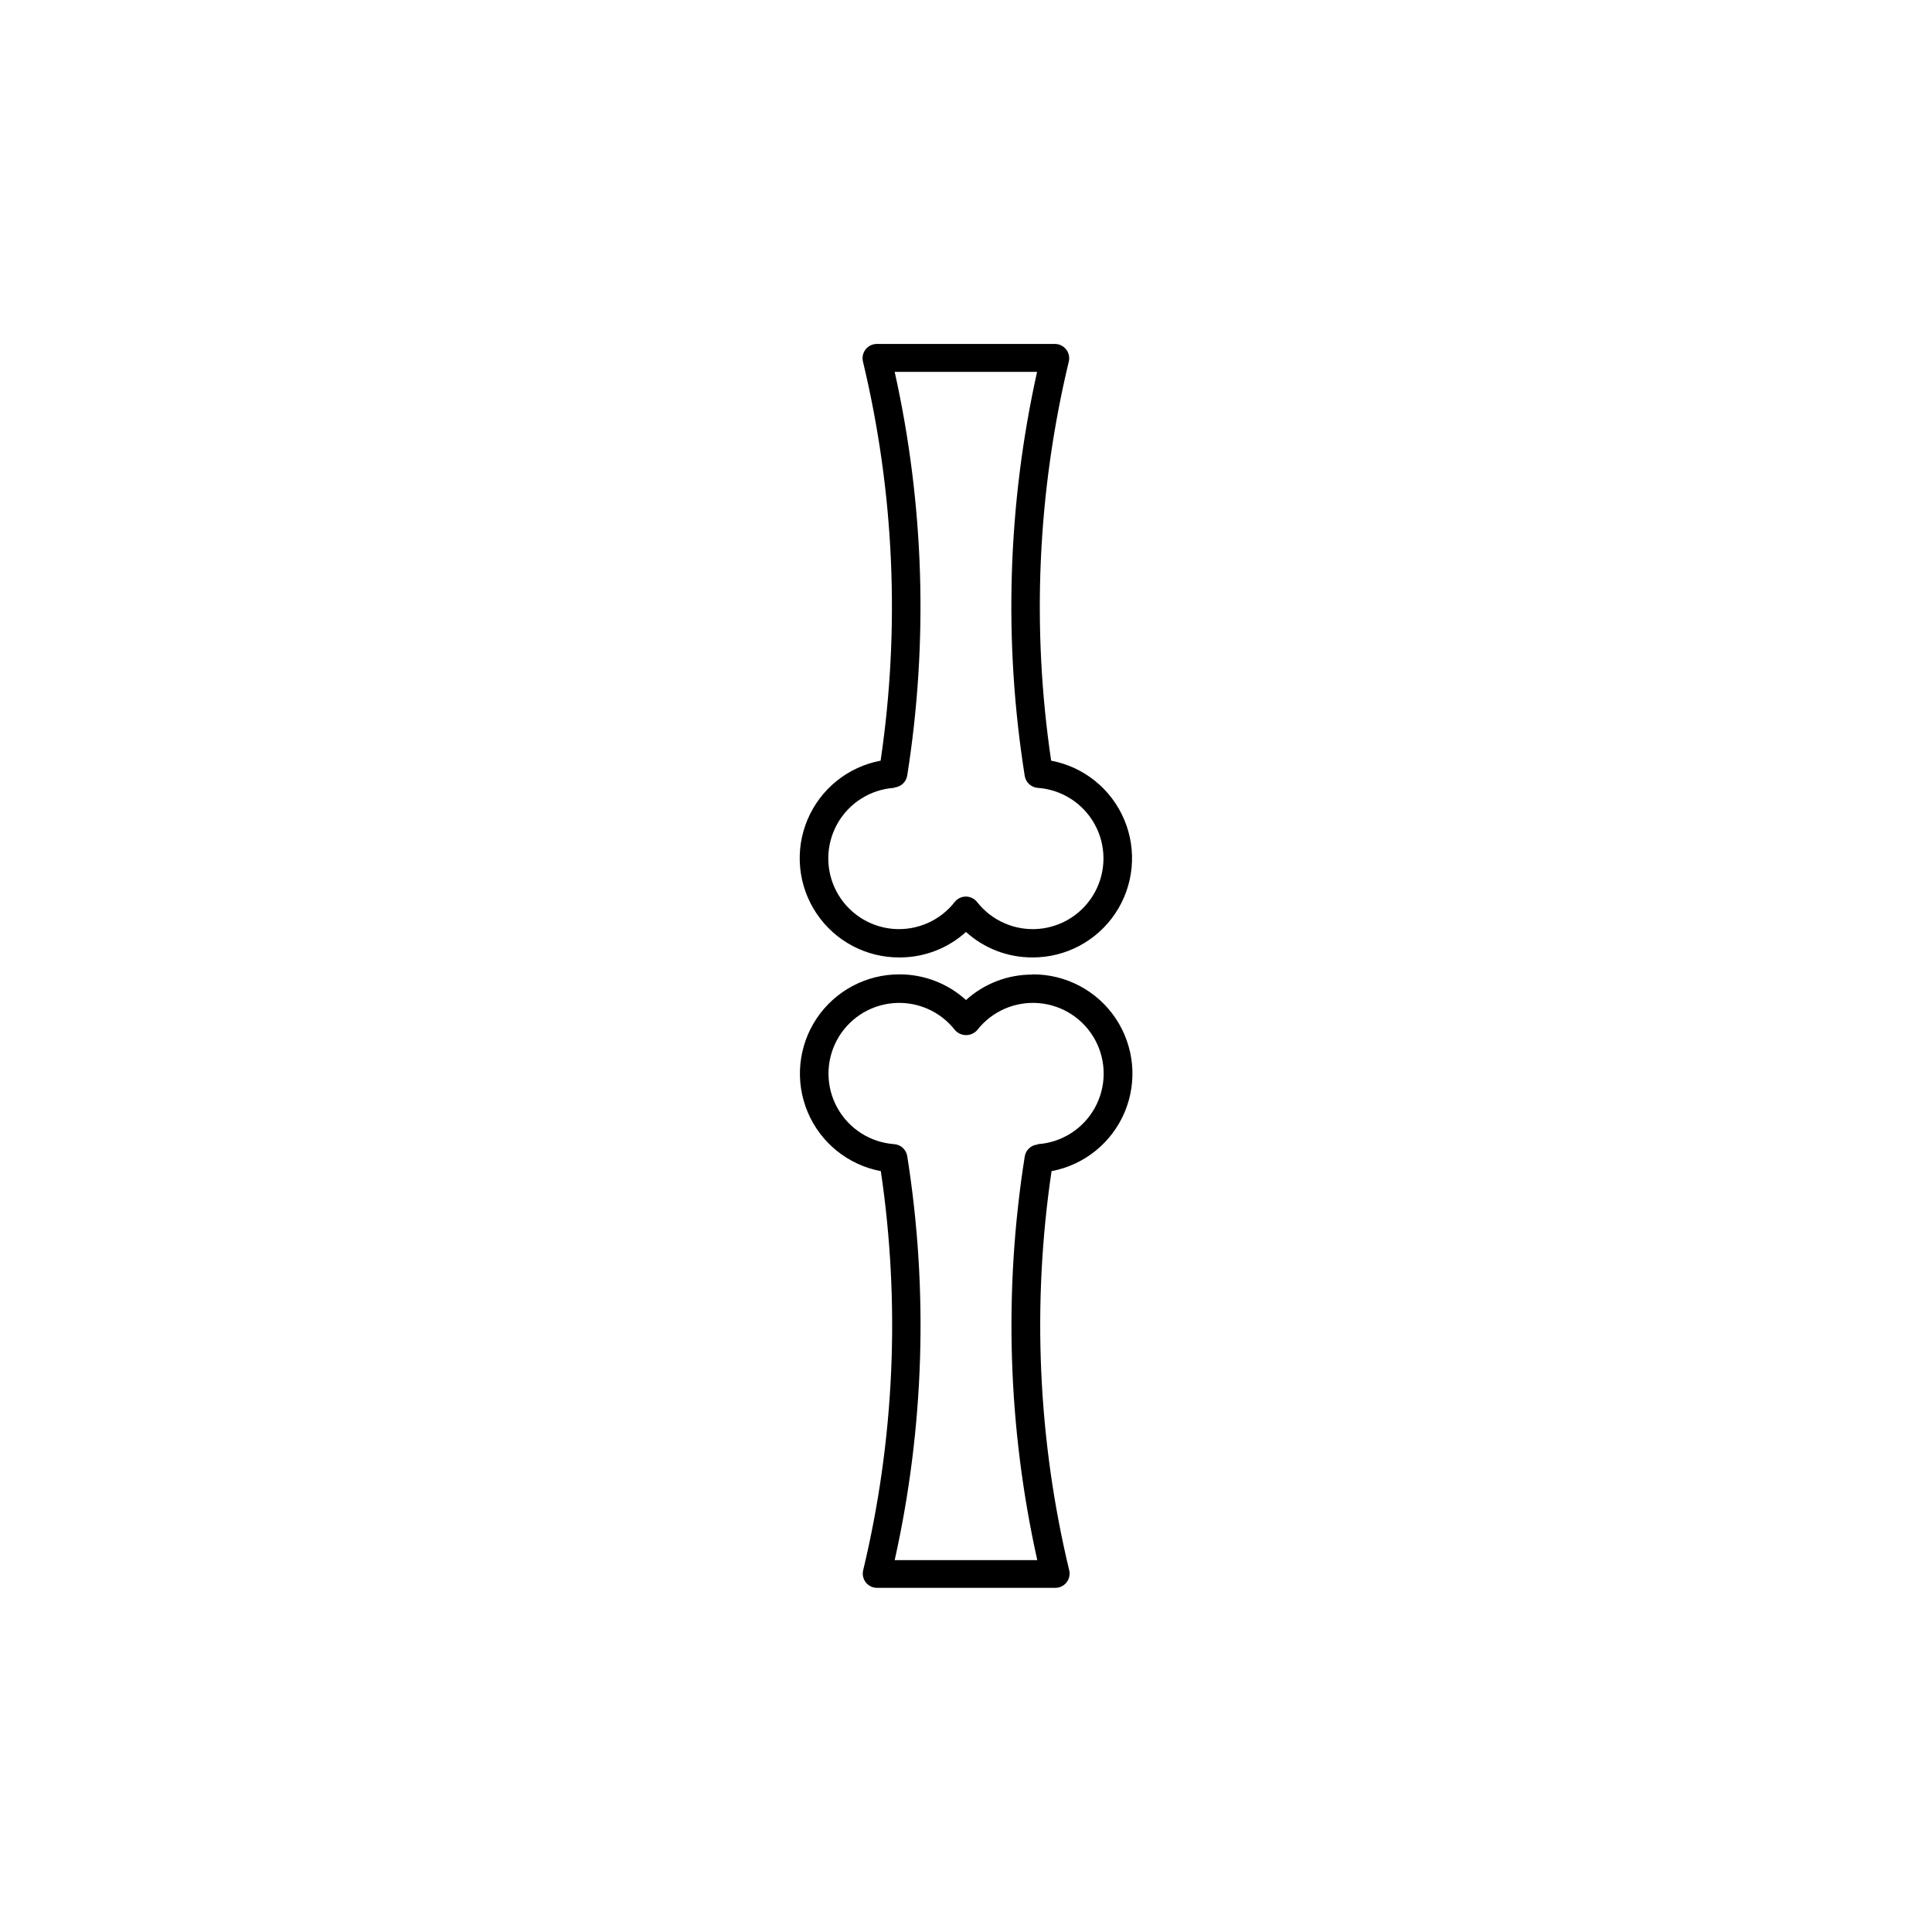 <?xml version="1.0" encoding="UTF-8"?>
<!-- The Best Svg Icon site in the world: iconSvg.co, Visit us! https://iconsvg.co -->
<svg fill="#000000" width="800px" height="800px" version="1.1" viewBox="144 144 512 512" xmlns="http://www.w3.org/2000/svg">
 <g>
  <path d="m382.46 397.73c6.481 0.004 12.73-2.402 17.535-6.75 4.801 4.348 11.051 6.754 17.531 6.75 8.836 0.062 17.113-4.32 22.031-11.664s5.816-16.664 2.394-24.812c-3.418-8.148-10.703-14.035-19.387-15.668-5.219-35.242-3.625-71.156 4.684-105.8 0.262-1.121-0.004-2.301-0.719-3.203-0.719-0.902-1.805-1.43-2.957-1.43h-47.207c-1.152 0-2.242 0.527-2.957 1.43-0.719 0.902-0.984 2.082-0.723 3.203 8.312 34.645 9.902 70.559 4.688 105.8-8.688 1.633-15.969 7.519-19.391 15.668-3.422 8.148-2.519 17.469 2.398 24.812 4.914 7.344 13.191 11.727 22.027 11.664zm-1.461-45.039c1.738-0.141 3.152-1.453 3.426-3.176 5.621-35.543 4.492-71.832-3.324-106.96h37.734c-7.812 35.164-8.922 71.484-3.273 107.06 0.273 1.723 1.688 3.035 3.426 3.176 6.332 0.438 12.012 4.055 15.09 9.605 3.082 5.551 3.141 12.281 0.16 17.887-2.981 5.606-8.594 9.32-14.918 9.875-6.324 0.551-12.496-2.137-16.402-7.141-0.719-0.895-1.801-1.414-2.949-1.414-1.145 0-2.231 0.52-2.945 1.414-3.906 5.004-10.082 7.691-16.406 7.141-6.324-0.555-11.938-4.269-14.918-9.875-2.981-5.606-2.918-12.336 0.16-17.887 3.078-5.551 8.758-9.168 15.09-9.605z"/>
  <path d="m417.53 402.27c-6.481-0.004-12.73 2.402-17.531 6.75-4.797-4.367-11.047-6.789-17.535-6.801-8.836-0.059-17.113 4.324-22.031 11.664-4.914 7.344-5.816 16.664-2.394 24.812 3.418 8.148 10.703 14.035 19.391 15.668 5.215 35.242 3.625 71.156-4.688 105.8-0.262 1.121 0.004 2.301 0.719 3.203 0.719 0.902 1.809 1.43 2.961 1.43h47.258-0.004c1.152 0 2.242-0.527 2.961-1.43 0.715-0.902 0.98-2.082 0.719-3.203-8.312-34.645-9.902-70.559-4.684-105.8 8.684-1.633 15.969-7.519 19.387-15.668 3.422-8.148 2.519-17.469-2.394-24.812-4.918-7.34-13.195-11.723-22.031-11.664zm1.461 45.039c-1.738 0.145-3.152 1.453-3.426 3.176-5.621 35.547-4.492 71.832 3.324 106.96h-37.785c7.832-35.16 8.961-71.48 3.324-107.06-0.273-1.723-1.688-3.031-3.426-3.172-6.332-0.441-12.012-4.055-15.09-9.609-3.078-5.551-3.141-12.281-0.16-17.887 2.981-5.606 8.594-9.32 14.918-9.871 6.324-0.555 12.5 2.133 16.406 7.137 0.746 0.848 1.816 1.332 2.945 1.332 1.129 0 2.203-0.484 2.949-1.332 3.902-5.004 10.078-7.691 16.402-7.137 6.324 0.551 11.938 4.266 14.918 9.871 2.981 5.606 2.922 12.336-0.16 17.887-3.078 5.555-8.758 9.168-15.09 9.609z"/>
 </g>
</svg>